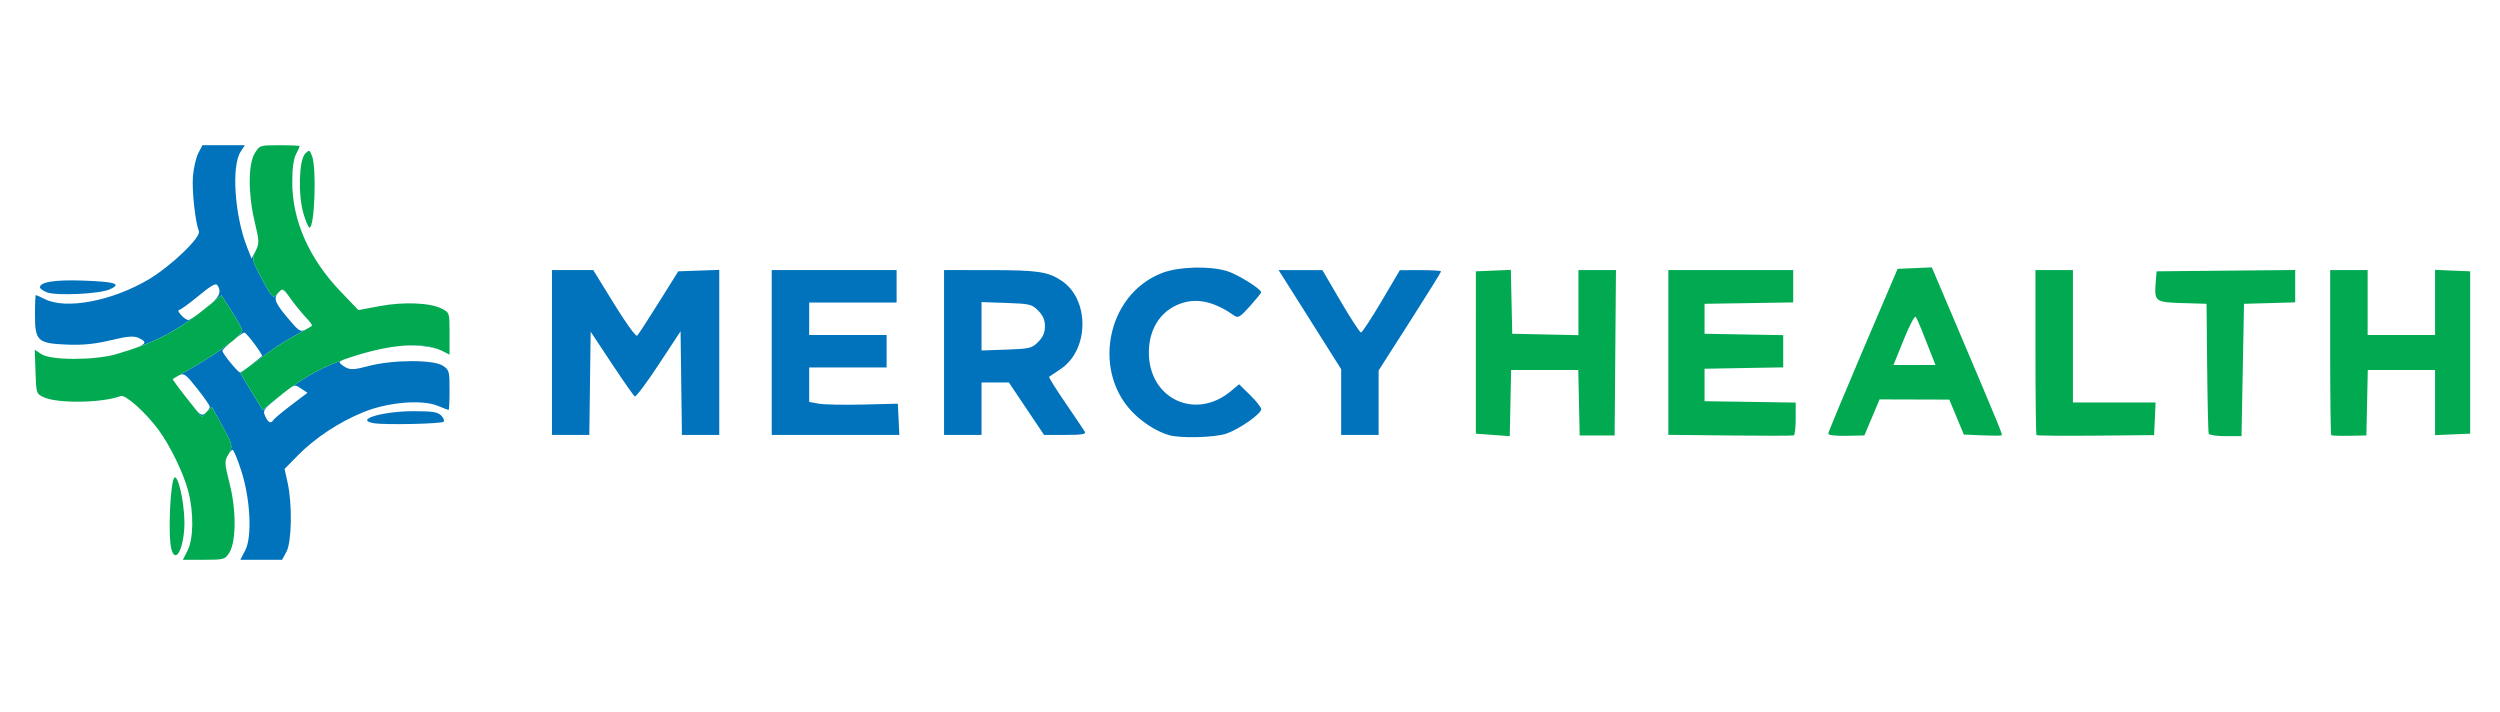 <svg xmlns="http://www.w3.org/2000/svg" width="200" height="57" viewBox="0 0 200 57" fill="none"><path d="M21.88 33.591C21.95 33.479 22.591 32.945 23.305 32.404L24.601 31.423L24.088 31.087C23.906 30.967 23.796 30.879 23.676 30.861C23.552 30.841 23.417 30.895 23.177 31.065C24.576 30.042 25.892 29.345 27.447 28.787C27.273 28.867 27.173 28.935 27.173 28.981C27.173 29.063 27.389 29.247 27.65 29.387C28.05 29.601 28.352 29.583 29.498 29.279C31.391 28.773 34.669 28.761 35.423 29.253C35.936 29.591 35.964 29.689 35.964 31.201C35.964 32.078 35.93 32.795 35.888 32.795C35.846 32.795 35.467 32.651 35.043 32.474C33.774 31.942 31.055 32.168 29.085 32.967C27.127 33.762 25.205 35.031 23.82 36.442L22.765 37.515L23.007 38.602C23.391 40.316 23.341 43.353 22.919 44.134L22.567 44.783H19.225L19.616 44.034C20.186 42.951 20.034 39.92 19.297 37.641C19.003 36.733 18.693 35.992 18.607 35.992C18.549 35.992 18.448 36.088 18.342 36.232C18.653 35.675 18.567 35.469 17.648 33.822L16.939 32.552L16.535 32.953L16.134 33.357L15.736 32.857C16.096 33.253 16.218 33.229 16.434 33.039C16.625 32.871 16.783 32.648 16.783 32.544C16.783 32.438 16.33 31.782 15.774 31.085C14.875 29.954 14.745 29.84 14.336 30.012C14.546 29.894 14.801 29.748 15.071 29.595C16.346 28.877 17.517 28.116 18.316 27.507C18.024 27.764 17.796 27.994 17.792 28.064C17.78 28.258 19.027 29.79 19.203 29.794C19.271 29.796 19.674 29.521 20.102 29.181C20.529 28.843 20.913 28.53 20.957 28.488C21.053 28.392 19.728 26.616 19.552 26.608C19.481 26.604 19.235 26.767 18.951 26.985C19.225 26.733 19.381 26.54 19.381 26.428C19.381 26.318 19.007 25.641 18.549 24.923L17.718 23.621L16.943 24.256C17.606 23.651 17.696 23.297 17.403 22.831C17.269 22.62 16.921 22.813 15.868 23.68C15.121 24.298 14.422 24.803 14.316 24.803C14.21 24.803 14.286 24.983 14.486 25.203C14.685 25.423 14.945 25.603 15.065 25.601C15.143 25.601 15.423 25.431 15.782 25.177C14.16 26.4 12.757 27.163 10.897 27.822C11.76 27.495 11.706 27.319 11.089 27.037C10.689 26.855 10.236 26.893 8.845 27.223C7.582 27.523 6.625 27.619 5.371 27.569C3.009 27.477 2.797 27.279 2.797 25.173C2.797 24.31 2.829 23.605 2.867 23.605C2.905 23.605 3.231 23.75 3.59 23.93C5.297 24.781 8.953 24.088 11.888 22.356C13.656 21.313 16.092 18.981 15.91 18.506C15.616 17.738 15.345 15.229 15.435 14.104C15.489 13.441 15.68 12.61 15.862 12.256L16.194 11.617H19.59L19.255 12.128C18.503 13.273 18.767 17.231 19.762 19.764L20.126 20.692L20.452 20.06C20.495 19.976 20.534 19.9 20.566 19.828C20.535 19.904 20.5 19.984 20.456 20.072C20.15 20.715 20.158 20.777 20.743 21.922C21.075 22.572 21.469 23.269 21.618 23.469C21.882 23.816 21.906 23.814 22.26 23.423C22.264 23.421 22.266 23.419 22.268 23.417C21.84 23.888 21.986 24.236 23.199 25.654C23.874 26.448 24.016 26.554 24.394 26.4C24.186 26.52 23.938 26.66 23.676 26.805C22.45 27.489 22.044 27.76 20.25 29.087L19.221 29.85L21.013 32.803L21.946 32.028C22.302 31.733 22.647 31.459 22.987 31.205C22.741 31.393 22.41 31.666 21.938 32.052C21.077 32.753 21.017 32.857 21.221 33.305C21.459 33.826 21.676 33.92 21.88 33.591ZM75.525 21.607L79.171 21.609C83.023 21.609 83.848 21.733 84.939 22.466C87.183 23.978 87.139 27.99 84.857 29.519C84.396 29.83 83.978 30.11 83.93 30.144C83.882 30.176 84.474 31.123 85.245 32.248C86.016 33.373 86.711 34.406 86.791 34.544C86.903 34.736 86.54 34.793 85.231 34.793H83.525L80.711 30.598H78.522V34.793H75.525V21.607ZM44.156 21.607H47.461L49.131 24.318C50.084 25.866 50.875 26.955 50.975 26.855C51.071 26.759 51.85 25.561 52.705 24.194L54.262 21.706L55.902 21.648L57.542 21.591V34.793H54.553L54.446 26.502L52.697 29.161C51.734 30.624 50.873 31.772 50.783 31.716C50.691 31.66 49.86 30.472 48.935 29.075L47.253 26.534L47.199 30.663L47.145 34.793H44.156V21.607ZM61.738 21.607H71.728V24.204H64.735V26.801H70.929V29.399H64.735V32.152L65.485 32.292C65.896 32.37 67.493 32.402 69.031 32.364L71.828 32.296L71.888 33.545L71.948 34.793H61.738V21.607ZM93.504 34.807C92.635 34.542 91.71 33.994 90.909 33.271C87.255 29.97 88.444 23.531 93.025 21.816C94.332 21.329 96.765 21.263 98.154 21.683C99.003 21.938 100.911 23.127 100.891 23.389C100.885 23.453 100.48 23.952 99.988 24.502C99.217 25.361 99.049 25.465 98.749 25.253C97.277 24.212 95.964 23.864 94.745 24.192C92.983 24.668 91.908 26.186 91.908 28.2C91.908 31.918 95.648 33.666 98.49 31.275L99.127 30.739L100.014 31.609C100.5 32.088 100.899 32.594 100.899 32.736C100.899 33.105 99.153 34.328 98.116 34.688C97.187 35.009 94.406 35.081 93.504 34.807ZM107.293 29.535L105.455 26.62C104.444 25.017 103.317 23.233 102.951 22.655L102.286 21.607L104.04 21.611L105.794 21.613L107.255 24.108C108.056 25.479 108.789 26.602 108.879 26.602C108.971 26.602 109.708 25.479 110.518 24.108L111.988 21.615L113.636 21.611C114.543 21.609 115.285 21.654 115.285 21.715C115.285 21.774 114.162 23.581 112.787 25.73L110.29 29.637V34.793H107.293V29.535ZM83.053 27.357C83.441 26.969 83.596 26.608 83.596 26.102C83.596 25.597 83.441 25.235 83.053 24.847C82.546 24.34 82.376 24.3 80.516 24.236L78.522 24.166V28.038L80.516 27.968C82.376 27.904 82.546 27.864 83.053 27.357ZM3.746 23.385C3.445 23.267 3.197 23.087 3.197 22.983C3.197 22.56 4.384 22.372 6.597 22.446C9.243 22.536 9.78 22.712 8.767 23.155C7.93 23.521 4.502 23.678 3.746 23.385ZM29.92 33.858C28.29 33.589 30.587 32.895 33.109 32.895C34.587 32.895 35.019 32.963 35.295 33.241C35.485 33.431 35.571 33.654 35.487 33.74C35.319 33.908 30.805 34.006 29.92 33.858ZM35.355 28.064C34.719 27.748 33.562 27.599 32.36 27.648C33.598 27.561 34.617 27.698 35.355 28.064ZM18.372 38.697C18.042 37.401 17.964 37.047 18.096 36.696C17.99 37.043 18.062 37.481 18.372 38.697ZM22.274 23.409C22.587 23.063 22.631 23.033 23.045 23.605C22.619 23.061 22.546 23.109 22.274 23.409ZM23.9 24.732C24.096 24.969 24.288 25.191 24.438 25.351C24.512 25.429 24.584 25.509 24.645 25.581C24.643 25.581 24.643 25.579 24.641 25.577C24.514 25.473 24.222 25.137 23.9 24.732ZM13.832 30.356C13.82 30.332 13.816 30.316 13.82 30.314C13.828 30.308 13.862 30.286 13.916 30.254C13.872 30.292 13.842 30.328 13.832 30.356ZM9.948 28.138C9.734 28.204 9.517 28.27 9.291 28.336C7.586 28.833 4.088 28.835 3.331 28.34C4.09 28.837 7.588 28.835 9.291 28.334C9.531 28.264 9.748 28.198 9.948 28.138ZM24.963 26.03C24.969 26.048 24.969 26.06 24.961 26.066C24.953 26.072 24.931 26.088 24.895 26.11C24.927 26.08 24.951 26.054 24.963 26.03ZM18.763 41.511C18.737 40.612 18.607 39.623 18.376 38.708C18.607 39.621 18.737 40.61 18.763 41.511Z" fill="#0073BC"></path><path d="M15.007 44.042C15.482 43.107 15.511 41.029 15.067 39.317C14.695 37.88 13.628 35.676 12.677 34.38C11.676 33.015 10.026 31.541 9.66 31.68C8.188 32.246 4.581 32.298 3.477 31.77C2.909 31.499 2.895 31.455 2.839 29.736L2.781 27.98L3.331 28.34C4.088 28.835 7.586 28.833 9.291 28.336C12.458 27.413 14.244 26.468 16.801 24.372L17.718 23.621L18.549 24.923C19.007 25.641 19.381 26.318 19.381 26.428C19.381 26.827 17.397 28.286 15.071 29.595C14.42 29.962 13.856 30.286 13.82 30.314C13.784 30.34 14.29 31.037 14.943 31.86L16.134 33.357L16.535 32.953L16.939 32.552L17.648 33.822C18.633 35.587 18.661 35.697 18.27 36.358C17.938 36.919 17.942 37.015 18.372 38.697C18.917 40.835 18.897 43.375 18.328 44.244C17.988 44.759 17.898 44.783 16.3 44.783H14.629L15.007 44.042ZM13.712 43.934C13.415 42.819 13.638 38.19 13.99 38.19C14.358 38.19 14.837 40.793 14.743 42.268C14.625 44.09 14.018 45.073 13.712 43.934ZM119.425 34.793L118.068 34.694V28.2L118.07 21.706L119.469 21.648L120.867 21.589L120.923 24.146L120.979 26.701L123.626 26.757L126.274 26.813V24.21V21.607H127.774H129.277L129.223 28.222L129.171 34.837H127.772H126.374L126.318 32.218L126.262 29.599H123.576H120.891L120.835 32.246L120.779 34.893L119.425 34.793ZM138.412 34.839L133.467 34.787V28.196V21.607H138.462H143.457V22.901V24.194L139.91 24.25L136.364 24.304V25.503V26.701L139.511 26.757L142.657 26.811V28.1V29.389L139.511 29.443L136.364 29.499V30.797V32.096L140.01 32.15L143.656 32.206V33.487C143.656 34.192 143.588 34.797 143.507 34.831C143.425 34.865 141.131 34.869 138.412 34.839ZM146.26 34.694C146.262 34.584 147.513 31.573 149.037 28L151.81 21.507L153.179 21.449L154.547 21.391L156.524 26.044C159.892 33.982 160.212 34.755 160.142 34.825C160.106 34.863 159.407 34.863 158.591 34.829L157.107 34.763L156.526 33.367L155.944 31.968L153.155 31.96L150.366 31.952L149.758 33.395L149.151 34.835L147.702 34.865C146.847 34.881 146.256 34.811 146.26 34.694ZM154.464 28.25C154.256 27.729 153.93 26.897 153.736 26.402C153.544 25.908 153.323 25.431 153.245 25.341C153.167 25.253 152.737 26.084 152.292 27.189L151.479 29.199H153.159H154.839L154.464 28.25ZM162.921 34.809C162.875 34.763 162.837 31.774 162.837 28.166V21.607H164.336H165.834V26.901V32.196H169.141H172.446L172.388 33.503L172.328 34.809L167.666 34.851C165.101 34.875 162.967 34.855 162.921 34.809ZM176.697 34.694C176.657 34.584 176.601 32.2 176.573 29.399L176.524 24.304L174.577 24.246C172.39 24.182 172.33 24.132 172.464 22.486L172.528 21.706L178.072 21.652L183.616 21.601V22.895V24.19L181.568 24.248L179.521 24.304L179.421 29.599L179.321 34.893H178.046C177.345 34.893 176.739 34.803 176.697 34.694ZM186.498 34.809C186.452 34.763 186.414 31.774 186.414 28.166V21.607H187.912H189.411V24.204V26.801H192.108H194.805V24.196V21.589L196.21 21.648L197.614 21.706V28.2V34.694L196.21 34.751L194.805 34.811V32.204V29.599H192.114H189.423L189.367 32.216L189.311 34.835L187.946 34.863C187.195 34.879 186.541 34.855 186.498 34.809ZM20.118 31.327L19.221 29.85L20.25 29.087C22.044 27.76 22.45 27.489 23.676 26.805C24.336 26.438 24.913 26.106 24.961 26.066C25.009 26.028 24.773 25.704 24.438 25.351C24.102 24.995 23.556 24.324 23.227 23.86C22.631 23.019 22.627 23.017 22.26 23.423C21.906 23.814 21.882 23.816 21.618 23.469C21.469 23.269 21.075 22.572 20.743 21.922C20.158 20.777 20.15 20.715 20.456 20.072C20.749 19.457 20.745 19.289 20.378 17.76C19.846 15.539 19.846 13.139 20.378 12.266C20.771 11.621 20.783 11.617 22.376 11.617C23.255 11.617 23.976 11.65 23.976 11.694C23.976 11.736 23.842 12.028 23.678 12.344C23.485 12.713 23.379 13.491 23.379 14.554C23.375 17.645 24.731 20.706 27.273 23.349L28.671 24.803L30.37 24.49C32.316 24.128 34.422 24.216 35.349 24.695C35.962 25.013 35.964 25.019 35.964 26.692V28.37L35.355 28.064C33.81 27.295 31.011 27.537 27.582 28.739C25.52 29.463 23.884 30.416 21.946 32.028L21.013 32.803L20.118 31.327ZM24.272 17.065C23.834 15.559 23.918 12.787 24.418 12.288C24.739 11.966 24.771 11.978 24.967 12.494C25.337 13.469 25.167 18.21 24.763 18.21C24.675 18.21 24.454 17.695 24.272 17.065Z" fill="#01A951"></path></svg>